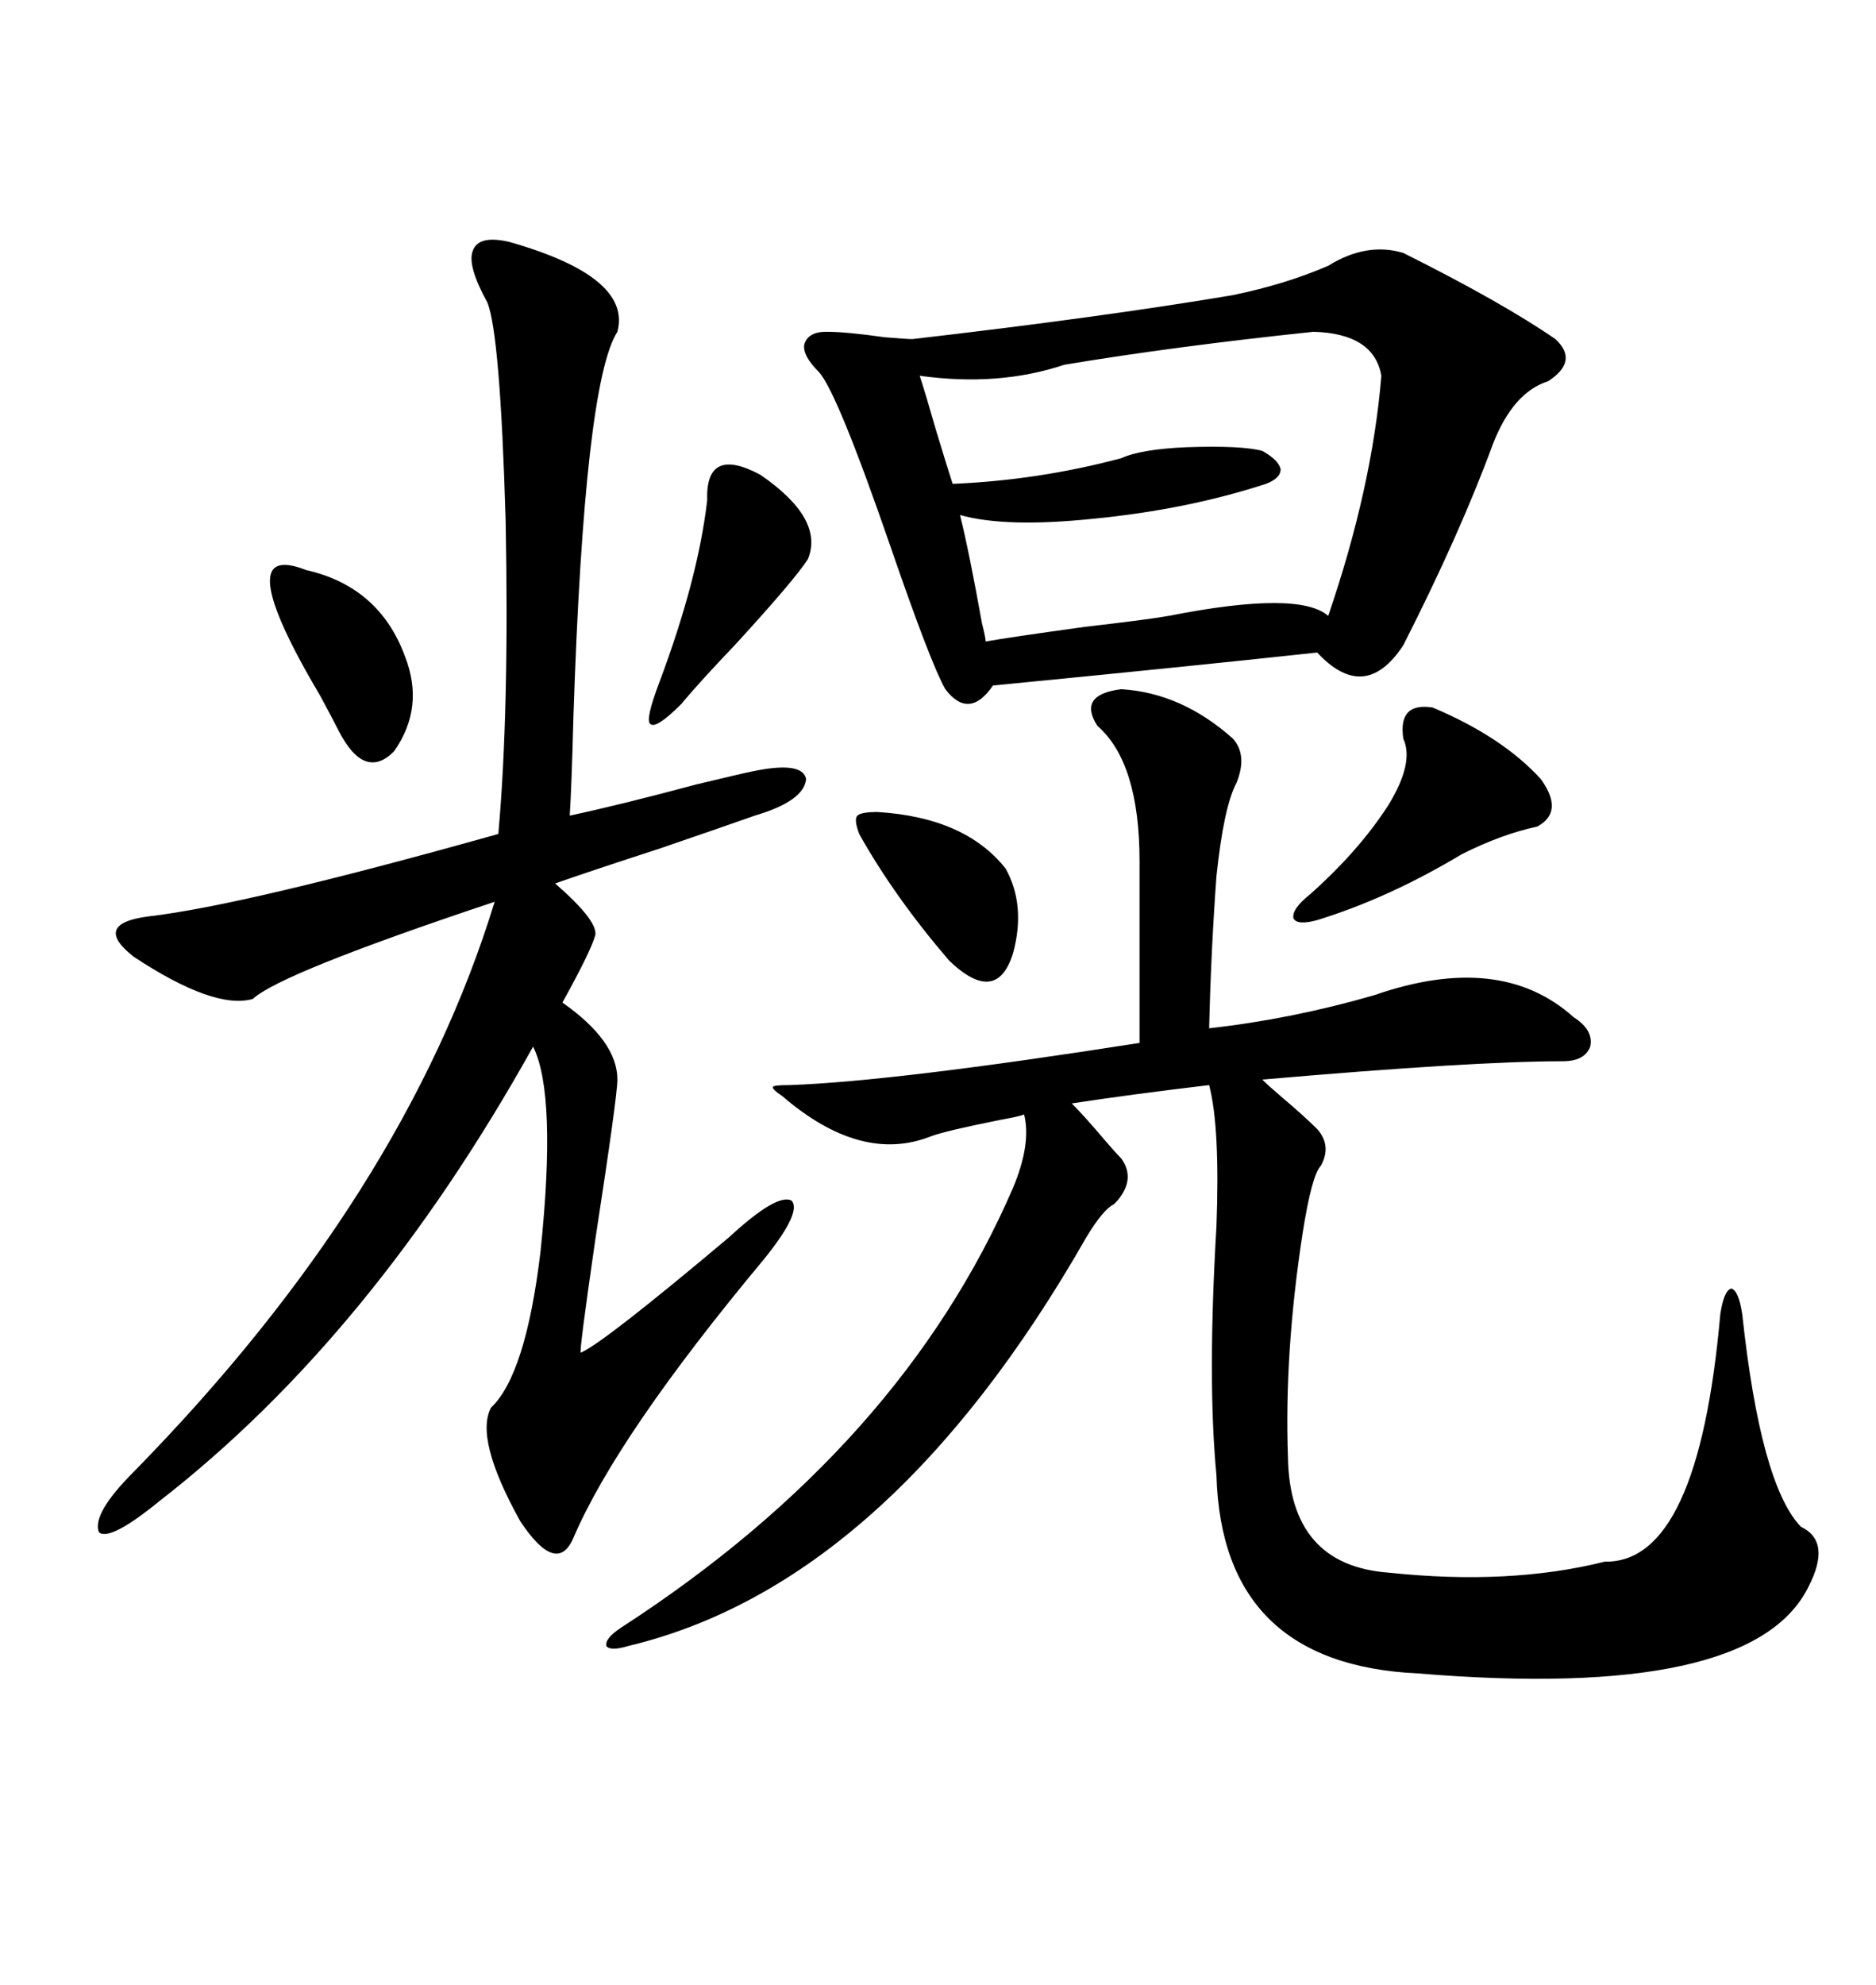 <svg xmlns="http://www.w3.org/2000/svg" xmlns:xlink="http://www.w3.org/1999/xlink" width="300" height="317.285"><path d="M179.30 110.16L179.30 110.16Q188.96 110.74 197.17 118.07L197.17 118.07Q199.51 120.70 197.75 125.10L197.75 125.10Q195.70 128.91 194.53 140.04L194.53 140.04Q193.65 152.05 193.36 164.36L193.36 164.36Q206.54 162.89 219.73 159.08L219.73 159.08Q239.94 152.05 251.66 162.60L251.66 162.60Q254.88 164.65 254.30 167.29L254.30 167.29Q253.42 169.63 249.90 169.63L249.90 169.63Q235.55 169.63 201.86 172.56L201.86 172.56Q202.73 173.44 204.79 175.20L204.79 175.20Q208.59 178.42 210.64 180.47L210.64 180.47Q212.99 183.11 211.23 186.33L211.23 186.33Q209.77 187.79 208.30 197.17L208.30 197.17Q205.37 216.21 205.96 232.91L205.96 232.91Q206.25 250.20 222.07 251.37L222.07 251.37Q241.41 253.42 256.64 249.61L256.64 249.61Q271.58 249.90 275.10 210.06L275.10 210.06Q275.68 206.25 276.86 205.96L276.86 205.96Q278.03 206.25 278.61 210.06L278.61 210.06Q281.54 237.30 287.99 244.04L287.99 244.04Q292.97 246.39 289.16 253.71L289.16 253.71Q280.08 271.88 226.76 267.48L226.76 267.48Q195.41 266.02 194.53 235.84L194.53 235.84Q193.07 220.61 194.53 196.00L194.53 196.00Q195.12 180.18 193.36 173.44L193.36 173.44Q181.05 174.90 171.39 176.37L171.39 176.37Q173.44 178.42 176.66 182.23L176.66 182.23Q178.42 184.28 179.30 185.16L179.30 185.16Q181.64 188.38 178.71 191.89L178.71 191.89Q178.42 192.19 178.13 192.48L178.13 192.48Q176.37 193.36 173.73 197.75L173.73 197.75Q142.09 253.13 100.49 263.09L100.49 263.09Q97.56 263.96 96.97 263.09L96.97 263.09Q96.68 261.91 99.32 260.16L99.32 260.16Q144.14 231.15 162.01 189.84L162.01 189.84Q164.94 182.81 163.77 178.13L163.77 178.13Q163.18 178.42 159.96 179.00L159.96 179.00Q151.17 180.76 148.83 181.64L148.83 181.64Q137.70 186.04 125.10 175.20L125.10 175.20Q123.34 174.02 123.63 173.73L123.63 173.73Q123.63 173.44 126.27 173.44L126.27 173.44Q142.97 172.85 182.23 166.70L182.23 166.70L182.23 137.70Q182.23 121.88 175.49 116.02L175.49 116.02Q172.27 111.04 179.30 110.16ZM224.41 40.43L224.41 40.43Q240.23 48.34 248.73 54.20L248.73 54.20Q252.54 57.71 247.56 60.94L247.56 60.94Q241.99 62.70 238.77 70.90L238.77 70.90Q233.50 85.25 224.41 103.13L224.41 103.13Q218.26 112.50 210.64 104.30L210.64 104.30Q188.96 106.64 158.79 109.57L158.79 109.57Q154.98 115.14 151.17 110.16L151.17 110.16Q148.83 106.05 142.38 87.30L142.38 87.30Q133.89 62.70 130.96 59.47L130.96 59.47Q128.32 56.84 128.61 55.08L128.61 55.08Q129.20 53.03 132.13 53.03L132.13 53.03Q135.35 53.03 141.50 53.91L141.50 53.91Q145.02 54.20 145.90 54.20L145.90 54.20Q176.37 50.68 197.17 47.17L197.17 47.17Q205.66 45.41 212.40 42.48L212.40 42.48Q218.55 38.67 224.41 40.43ZM81.45 38.67L81.45 38.67Q101.07 44.24 98.73 53.03L98.73 53.03Q93.46 61.23 91.70 114.55L91.70 114.55Q91.41 125.68 91.11 130.37L91.11 130.37Q99.32 128.61 111.33 125.39L111.33 125.39Q118.65 123.63 120.12 123.34L120.12 123.34Q128.32 121.58 128.91 124.51L128.91 124.51Q128.61 128.03 120.70 130.37L120.70 130.37Q115.72 132.13 105.47 135.64L105.47 135.64Q94.63 139.16 88.77 141.21L88.77 141.21Q95.51 147.07 95.21 149.41L95.21 149.41Q94.63 151.76 89.94 160.25L89.94 160.25Q98.73 166.41 98.73 172.56L98.73 172.56Q98.73 175.20 95.21 198.05L95.21 198.05Q92.58 216.21 92.87 216.21L92.87 216.21Q96.39 214.75 116.60 197.75L116.60 197.75Q124.22 190.72 126.56 191.89L126.56 191.89Q128.32 193.65 122.17 201.27L122.17 201.27Q98.73 229.39 91.70 245.80L91.70 245.80Q89.06 251.95 83.20 243.16L83.20 243.16Q75.88 229.98 78.52 225L78.52 225Q84.08 219.73 86.43 200.10L86.43 200.10Q89.06 174.90 85.25 167.29L85.25 167.29Q59.47 213.57 25.49 239.94L25.49 239.94Q17.58 246.39 15.82 244.92L15.82 244.92Q14.65 241.99 21.39 235.25L21.39 235.25Q64.75 191.02 79.10 144.14L79.10 144.14Q44.82 155.57 40.43 159.67L40.43 159.67Q34.28 161.43 21.39 152.93L21.39 152.93Q14.65 147.66 23.73 146.48L23.73 146.48Q38.96 144.73 79.69 133.30L79.69 133.30Q81.45 113.67 80.86 83.20L80.86 83.20Q79.98 53.32 77.93 48.34L77.93 48.34Q74.71 42.48 75.59 40.14L75.59 40.14Q76.46 37.50 81.45 38.67ZM210.06 53.03L210.06 53.03Q187.79 55.37 170.21 58.30L170.21 58.30Q159.67 61.82 147.07 60.06L147.07 60.06Q147.95 62.70 149.71 68.85L149.71 68.85Q151.76 75.59 152.34 77.34L152.34 77.34Q166.11 76.76 179.30 73.24L179.30 73.24Q182.52 71.78 189.84 71.48L189.84 71.48Q198.63 71.19 201.86 72.07L201.86 72.07Q204.49 73.54 204.79 75L204.79 75Q204.79 76.46 202.44 77.34L202.44 77.34Q189.84 81.45 174.90 82.91L174.90 82.91Q160.84 84.38 153.52 82.32L153.52 82.32Q154.98 88.18 157.03 99.61L157.03 99.61Q157.62 101.95 157.62 102.54L157.62 102.54Q160.84 101.95 173.44 100.20L173.44 100.20Q183.69 99.02 186.91 98.44L186.91 98.44Q207.71 94.34 212.40 98.44L212.40 98.44Q219.43 77.93 220.90 60.06L220.90 60.06Q219.73 53.32 210.06 53.03ZM229.10 113.09L229.10 113.09Q240.23 117.77 246.39 124.51L246.39 124.51Q250.20 129.79 245.80 132.13L245.80 132.13Q240.23 133.30 233.79 136.52L233.79 136.52Q222.07 143.55 210.64 147.07L210.64 147.07Q207.42 147.95 206.84 146.78L206.84 146.78Q206.54 145.31 209.47 142.97L209.47 142.97Q217.38 135.94 222.07 128.61L222.07 128.61Q226.17 121.88 224.41 118.07L224.41 118.07Q223.54 112.21 229.10 113.09ZM113.09 79.98L113.09 79.98Q112.79 71.19 121.58 75.88L121.58 75.88Q131.84 82.91 129.20 89.36L129.20 89.36Q127.15 92.58 117.77 102.83L117.77 102.83Q111.62 109.28 108.98 112.50L108.98 112.50Q104.88 116.60 104.00 115.72L104.00 115.72Q103.13 115.14 105.47 108.98L105.47 108.98Q111.62 92.58 113.09 79.98ZM48.93 91.11L48.93 91.11Q60.64 93.75 64.75 104.88L64.75 104.88Q67.97 113.09 62.99 120.12L62.99 120.12Q58.30 124.80 54.20 116.89L54.20 116.89Q53.32 115.14 51.27 111.33L51.27 111.33Q36.33 86.13 48.93 91.11ZM140.33 129.79L140.33 129.79Q154.39 130.66 160.84 138.87L160.84 138.87Q164.06 144.73 162.01 152.34L162.01 152.34Q159.38 160.84 151.76 153.52L151.76 153.52Q142.97 143.26 137.40 133.30L137.40 133.30Q136.52 130.96 137.11 130.37L137.11 130.37Q137.70 129.79 140.33 129.79Z"/></svg>